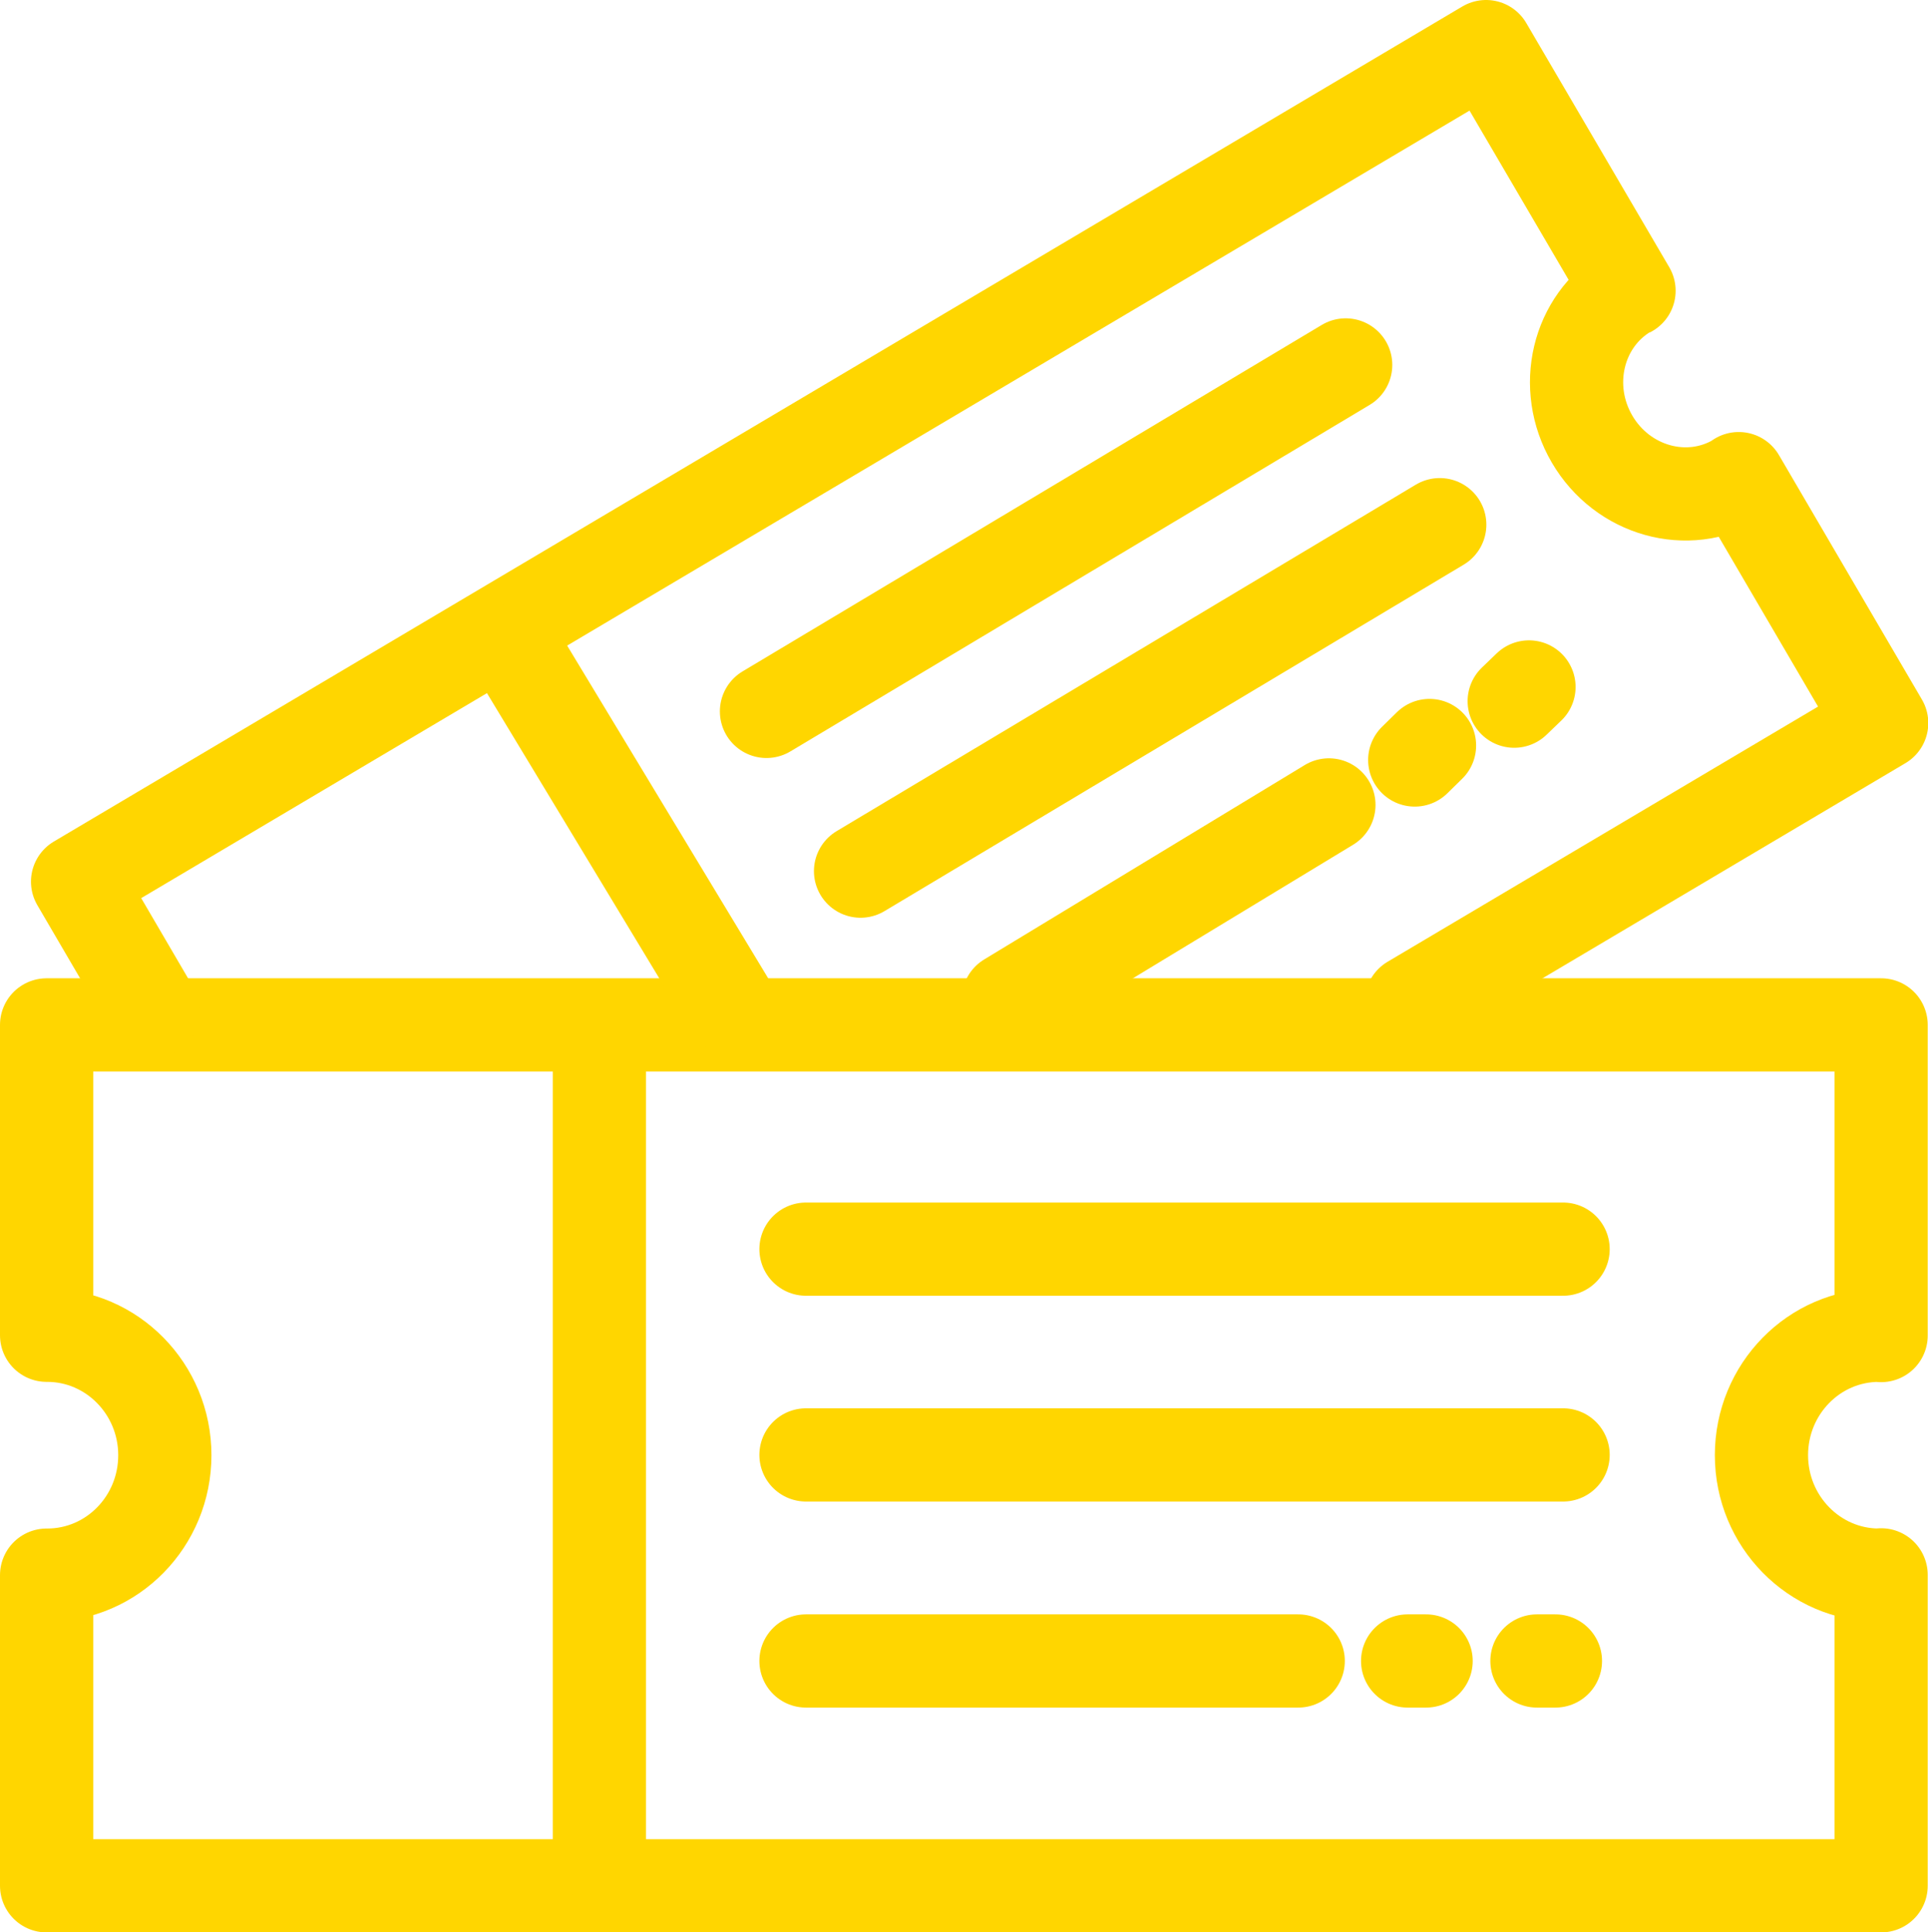 <?xml version="1.0" encoding="UTF-8"?>
<svg id="Layer_2" data-name="Layer 2" xmlns="http://www.w3.org/2000/svg" xmlns:xlink="http://www.w3.org/1999/xlink" viewBox="0 0 67.84 67.98">
  <defs>
    <style>
      .cls-1, .cls-2, .cls-3, .cls-4 {
        fill: none;
      }

      .cls-2 {
        clip-path: url(#clippath-1);
      }

      .cls-3 {
        stroke: #ffd600;
        stroke-linecap: round;
        stroke-linejoin: round;
        stroke-width: 3.28px;
      }

      .cls-4 {
        clip-path: url(#clippath);
      }
    </style>
    <clipPath id="clippath">
      <rect class="cls-1" width="67.84" height="67.98"/>
    </clipPath>
    <clipPath id="clippath-1">
      <rect class="cls-1" width="67.84" height="67.98"/>
    </clipPath>
  </defs>
  <g id="Layer_1-2" data-name="Layer 1">
    <g class="cls-4">
      <path class="cls-3" d="m66.19,46.99v-10.93H1.64v10.92s.01,0,.02,0c2.28,0,4.14,1.89,4.14,4.22s-1.85,4.22-4.14,4.22c0,0-.01,0-.02,0v10.93h64.55v-10.94s-.05.01-.07.01c-2.28,0-4.14-1.89-4.14-4.22s1.85-4.22,4.14-4.22c.03,0,.05.01.07.01Z"/>
      <line class="cls-3" x1="21.09" y1="37.33" x2="21.09" y2="65.33"/>
    </g>
    <line class="cls-3" x1="55" y1="43.95" x2="28.36" y2="43.95"/>
    <line class="cls-3" x1="55" y1="51.19" x2="28.36" y2="51.19"/>
    <line class="cls-3" x1="45.68" y1="58.44" x2="28.36" y2="58.44"/>
    <line class="cls-3" x1="54.73" y1="58.44" x2="54.08" y2="58.44"/>
    <line class="cls-3" x1="50.18" y1="58.44" x2="49.53" y2="58.44"/>
    <g class="cls-2">
      <path class="cls-3" d="m49.66,35.25l16.55-9.81-5.03-8.6s-.03.03-.05.04c-1.75,1.04-4.04.4-5.11-1.43-1.07-1.83-.52-4.16,1.24-5.2.02-.01.04-.01.06-.02l-5.03-8.59L2.73,31.02l2.66,4.55"/>
    </g>
    <line class="cls-3" x1="18.14" y1="22.88" x2="25.76" y2="35.49"/>
    <line class="cls-3" x1="47.35" y1="12.84" x2="26.97" y2="25.03"/>
    <line class="cls-3" x1="50.66" y1="18.46" x2="30.28" y2="30.65"/>
    <line class="cls-3" x1="46.76" y1="28.32" x2="35.48" y2="35.16"/>
    <line class="cls-3" x1="53.8" y1="24.17" x2="53.28" y2="24.67"/>
    <line class="cls-3" x1="50.3" y1="26.23" x2="49.78" y2="26.74"/>
  </g>
</svg>